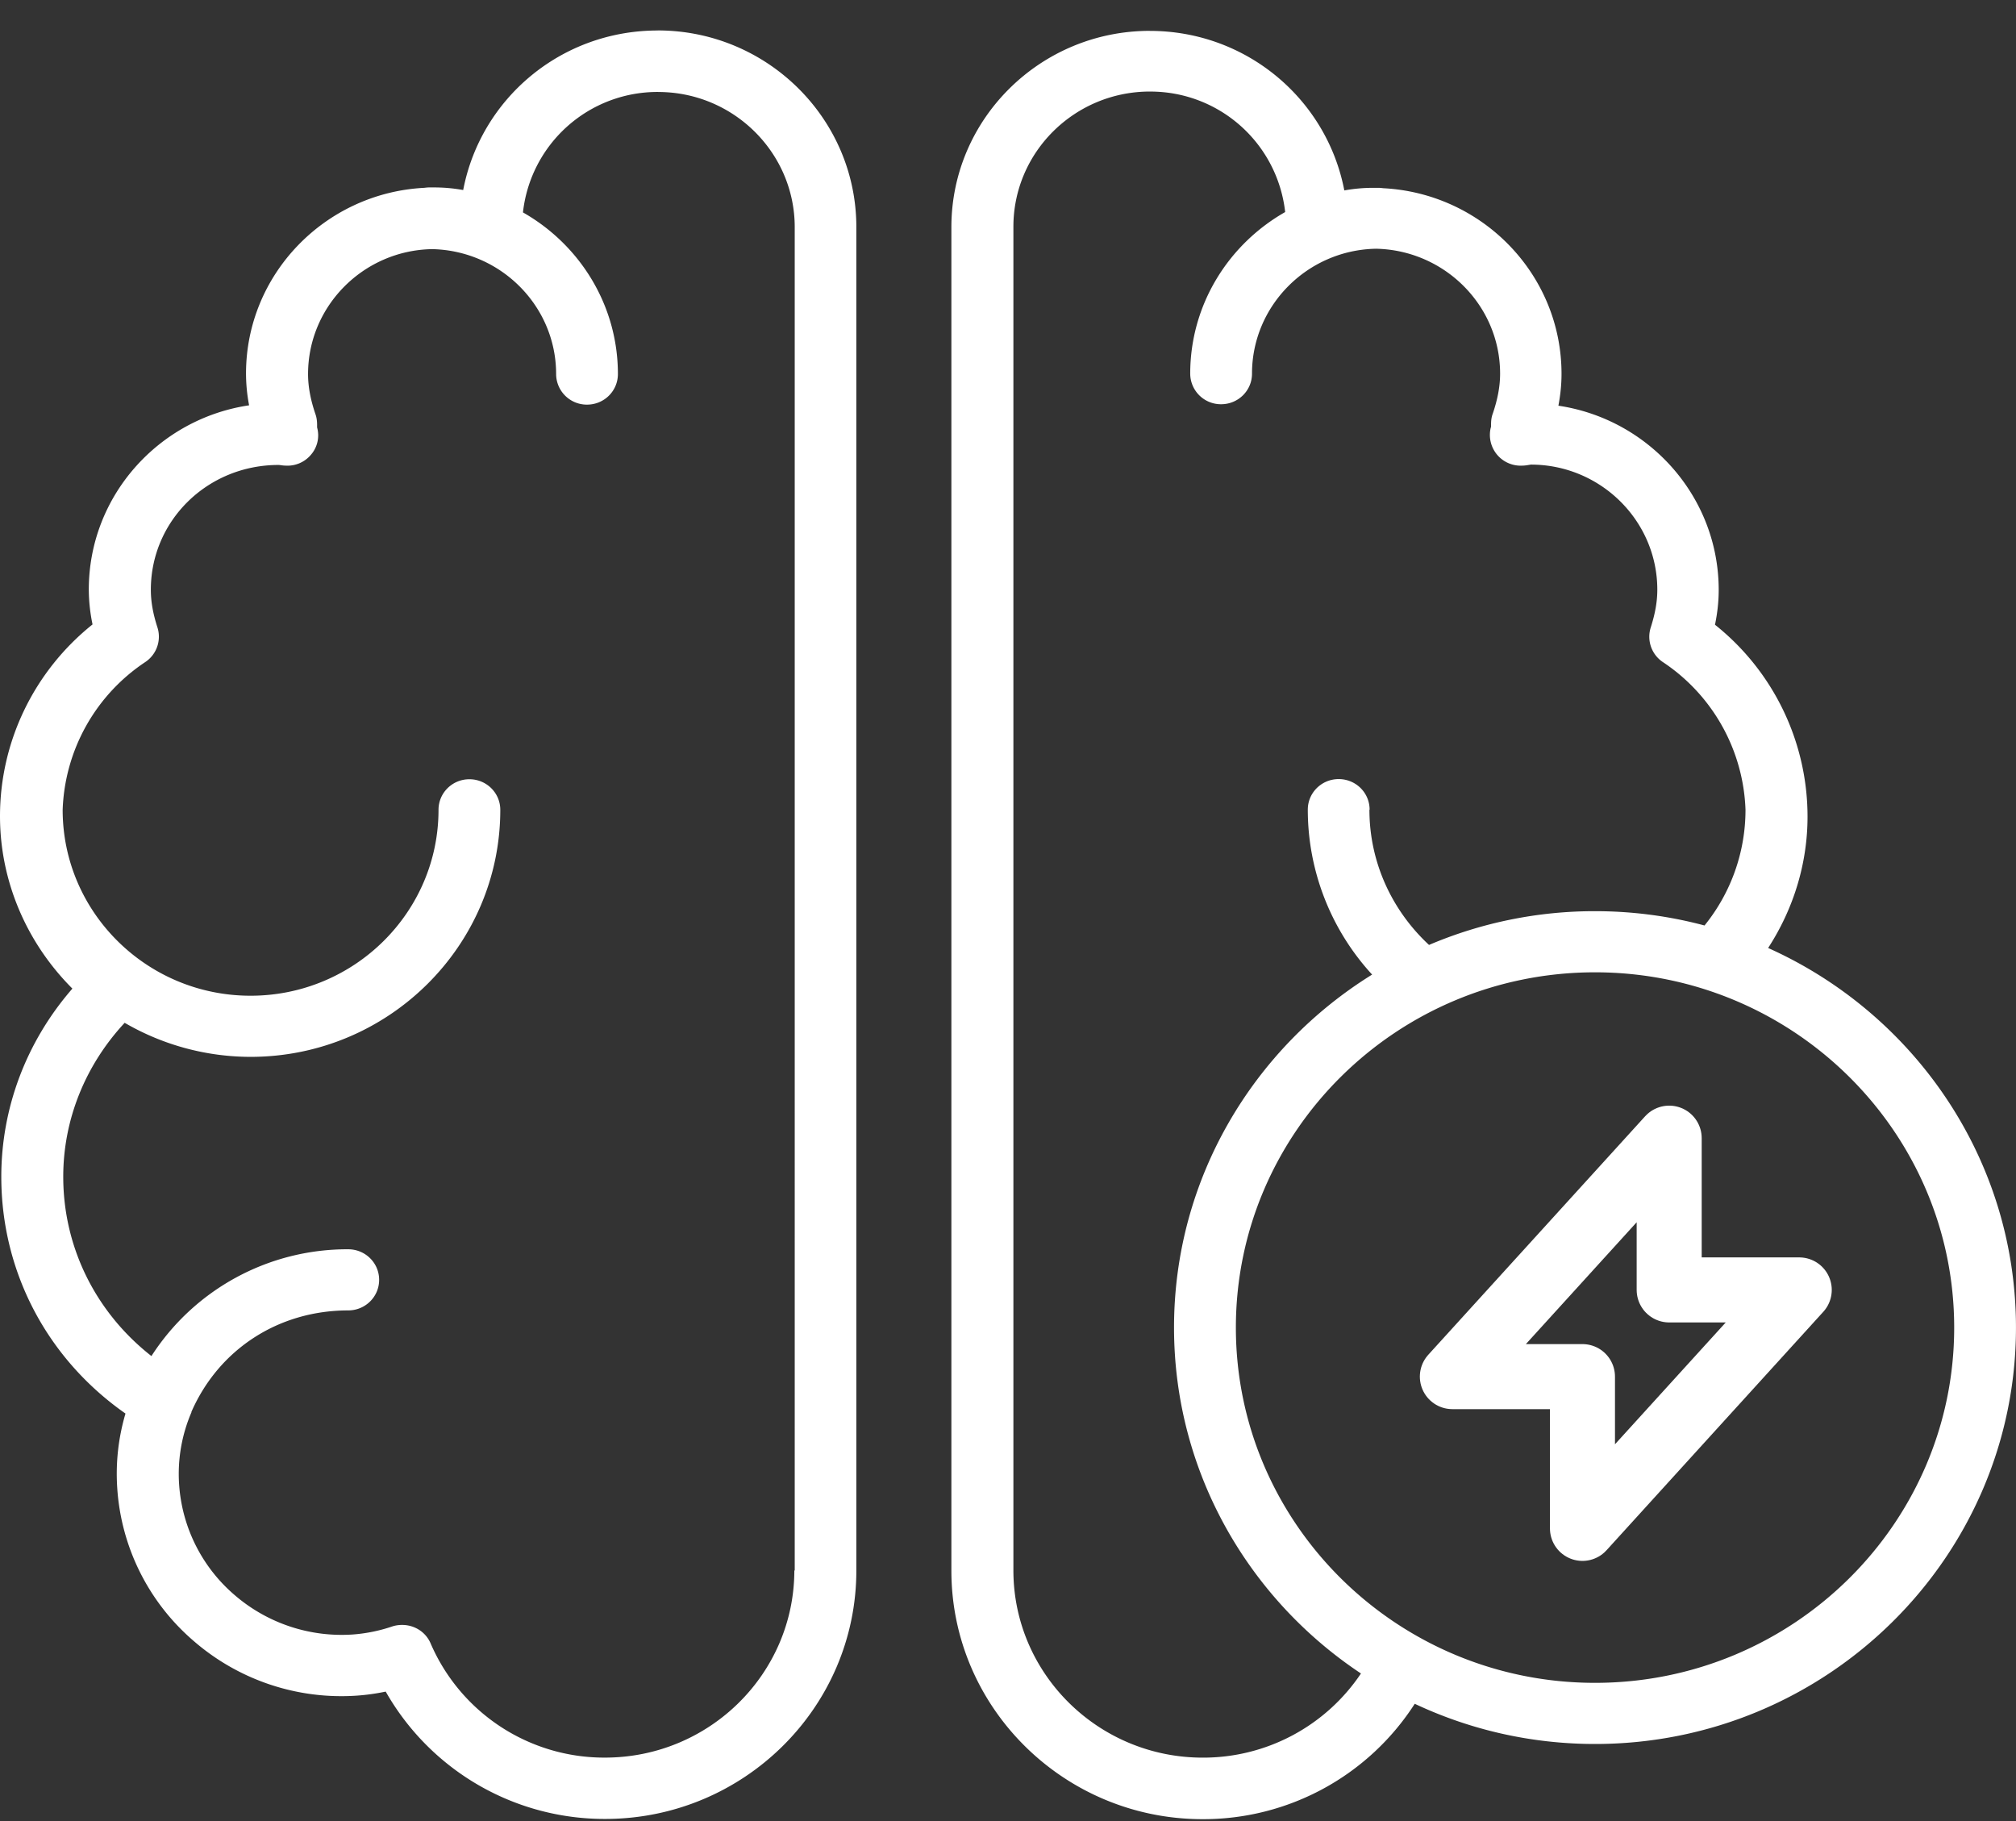 <svg xmlns="http://www.w3.org/2000/svg" width="62" height="56" fill="none"><rect width="100%" height="100%" fill="#333333" stroke="none"/><g clip-path="url(#a)"><path fill="#fff" d="M35.361.95c2.972 0 5.443 2.099 5.982 4.906.31-.056.602-.08.893-.08h.153c.05 0 .101.006.152.012 3.048.157 5.482 2.651 5.482 5.71 0 .326-.033.646-.096.978 2.782.413 4.93 2.795 4.93 5.666 0 .35-.038.701-.114 1.07a7.545 7.545 0 0 1 2.846 5.9c0 1.44-.431 2.837-1.212 4.04 4.49 2.013 7.622 6.49 7.622 11.672 0 7.058-5.81 12.806-12.946 12.806-1.983 0-3.863-.445-5.544-1.236a7.731 7.731 0 0 1-6.526 3.548c-4.258 0-7.724-3.428-7.724-7.64V6.984c0-3.328 2.738-6.035 6.102-6.035ZM20.228.936c3.364 0 6.102 2.708 6.108 6.036v41.323c0 4.212-3.466 7.64-7.725 7.64a7.74 7.74 0 0 1-6.749-3.916 6.553 6.553 0 0 1-.886.124 6.93 6.93 0 0 1-5.026-1.686 6.773 6.773 0 0 1-2.345-4.707c-.05-.765.033-1.53.254-2.281C1.451 41.784.04 39.114.04 36.187c0-2.125.773-4.162 2.186-5.786C.805 28.98 0 27.08 0 25.1c0-2.3 1.052-4.463 2.846-5.898a5.324 5.324 0 0 1-.115-1.072c0-2.87 2.142-5.252 4.93-5.666a5.21 5.21 0 0 1-.095-.978c0-3.052 2.434-5.553 5.482-5.71.05-.006.102-.012.152-.012h.152c.291 0 .583.024.893.08.539-2.813 3.01-4.906 5.982-4.906Zm.012 1.892a4.162 4.162 0 0 0-4.157 3.704c1.743.99 2.92 2.846 2.92 4.97 0 .521-.423.941-.95.941a.944.944 0 0 1-.95-.94c0-2.093-1.705-3.798-3.815-3.842-2.11.038-3.814 1.749-3.814 3.842 0 .389.076.79.228 1.235.038.107.05.22.05.332v.075a.907.907 0 0 1-.184.833.942.942 0 0 1-.792.34c-.063 0-.133-.013-.196-.02h-.013c-2.192 0-3.928 1.718-3.928 3.837 0 .357.063.727.203 1.159a.938.938 0 0 1-.374 1.065 5.692 5.692 0 0 0-2.541 4.544c0 3.153 2.592 5.717 5.779 5.717s5.78-2.564 5.78-5.717c0-.52.424-.94.95-.94.525 0 .95.42.95.94 0 4.187-3.447 7.597-7.68 7.597a7.722 7.722 0 0 1-3.872-1.047c-1.217 1.31-1.889 2.984-1.889 4.733 0 2.174 1.001 4.174 2.712 5.515a7.164 7.164 0 0 1 6.052-3.284c.526 0 .951.42.951.94s-.425.94-.951.94c-2.135.001-3.966 1.185-4.815 3.103-.007.007-.007.02-.007.032a4.79 4.79 0 0 0-.38 2.193 4.906 4.906 0 0 0 1.698 3.416 5.036 5.036 0 0 0 3.644 1.222 4.89 4.89 0 0 0 1.222-.25c.101-.032.203-.044.298-.044.374 0 .723.213.875.57a5.813 5.813 0 0 0 5.361 3.51c3.213 0 5.824-2.582 5.824-5.76l.012.013V6.985c0-2.287-1.882-4.156-4.2-4.156Zm15.127-.013c-2.319 0-4.201 1.863-4.201 4.157V48.29c0 3.178 2.61 5.76 5.823 5.76a5.84 5.84 0 0 0 4.866-2.588c-3.465-2.301-5.749-6.212-5.749-10.638 0-4.57 2.438-8.588 6.092-10.854a7.498 7.498 0 0 1-1.978-5.072c0-.52.425-.94.95-.94.527 0 .951.42.951.94h-.006c0 1.638.708 3.116 1.833 4.16a12.989 12.989 0 0 1 5.105-1.038c1.164 0 2.294.153 3.368.44a5.646 5.646 0 0 0 1.26-3.556v-.006a5.69 5.69 0 0 0-2.541-4.538.937.937 0 0 1-.373-1.065c.139-.433.202-.803.202-1.16 0-2.125-1.75-3.848-3.89-3.848-.115.019-.185.031-.248.031a.946.946 0 0 1-.983-1.172s.007-.012.008-.025v-.07c0-.112.011-.218.05-.324.151-.44.228-.847.228-1.236 0-2.093-1.705-3.798-3.815-3.842-2.11.038-3.815 1.749-3.815 3.842 0 .52-.424.94-.95.94a.944.944 0 0 1-.95-.94c0-2.124 1.178-3.98 2.92-4.97a4.167 4.167 0 0 0-4.157-3.705ZM49.053 29.9c-6.09 0-11.045 4.902-11.045 10.925 0 6.023 4.955 10.925 11.045 10.925s11.046-4.901 11.046-10.925c0-6.023-4.957-10.925-11.046-10.925Z"/><path stroke="#fff" stroke-linecap="round" stroke-linejoin="round" stroke-width="2" d="M44.666 42.333 51.334 35v4.667h4L48.667 47v-4.667h-4Z"/></g><defs><clipPath id="a"><path fill="#fff" d="M0 .937h62v55H0z"/></clipPath></defs></svg>